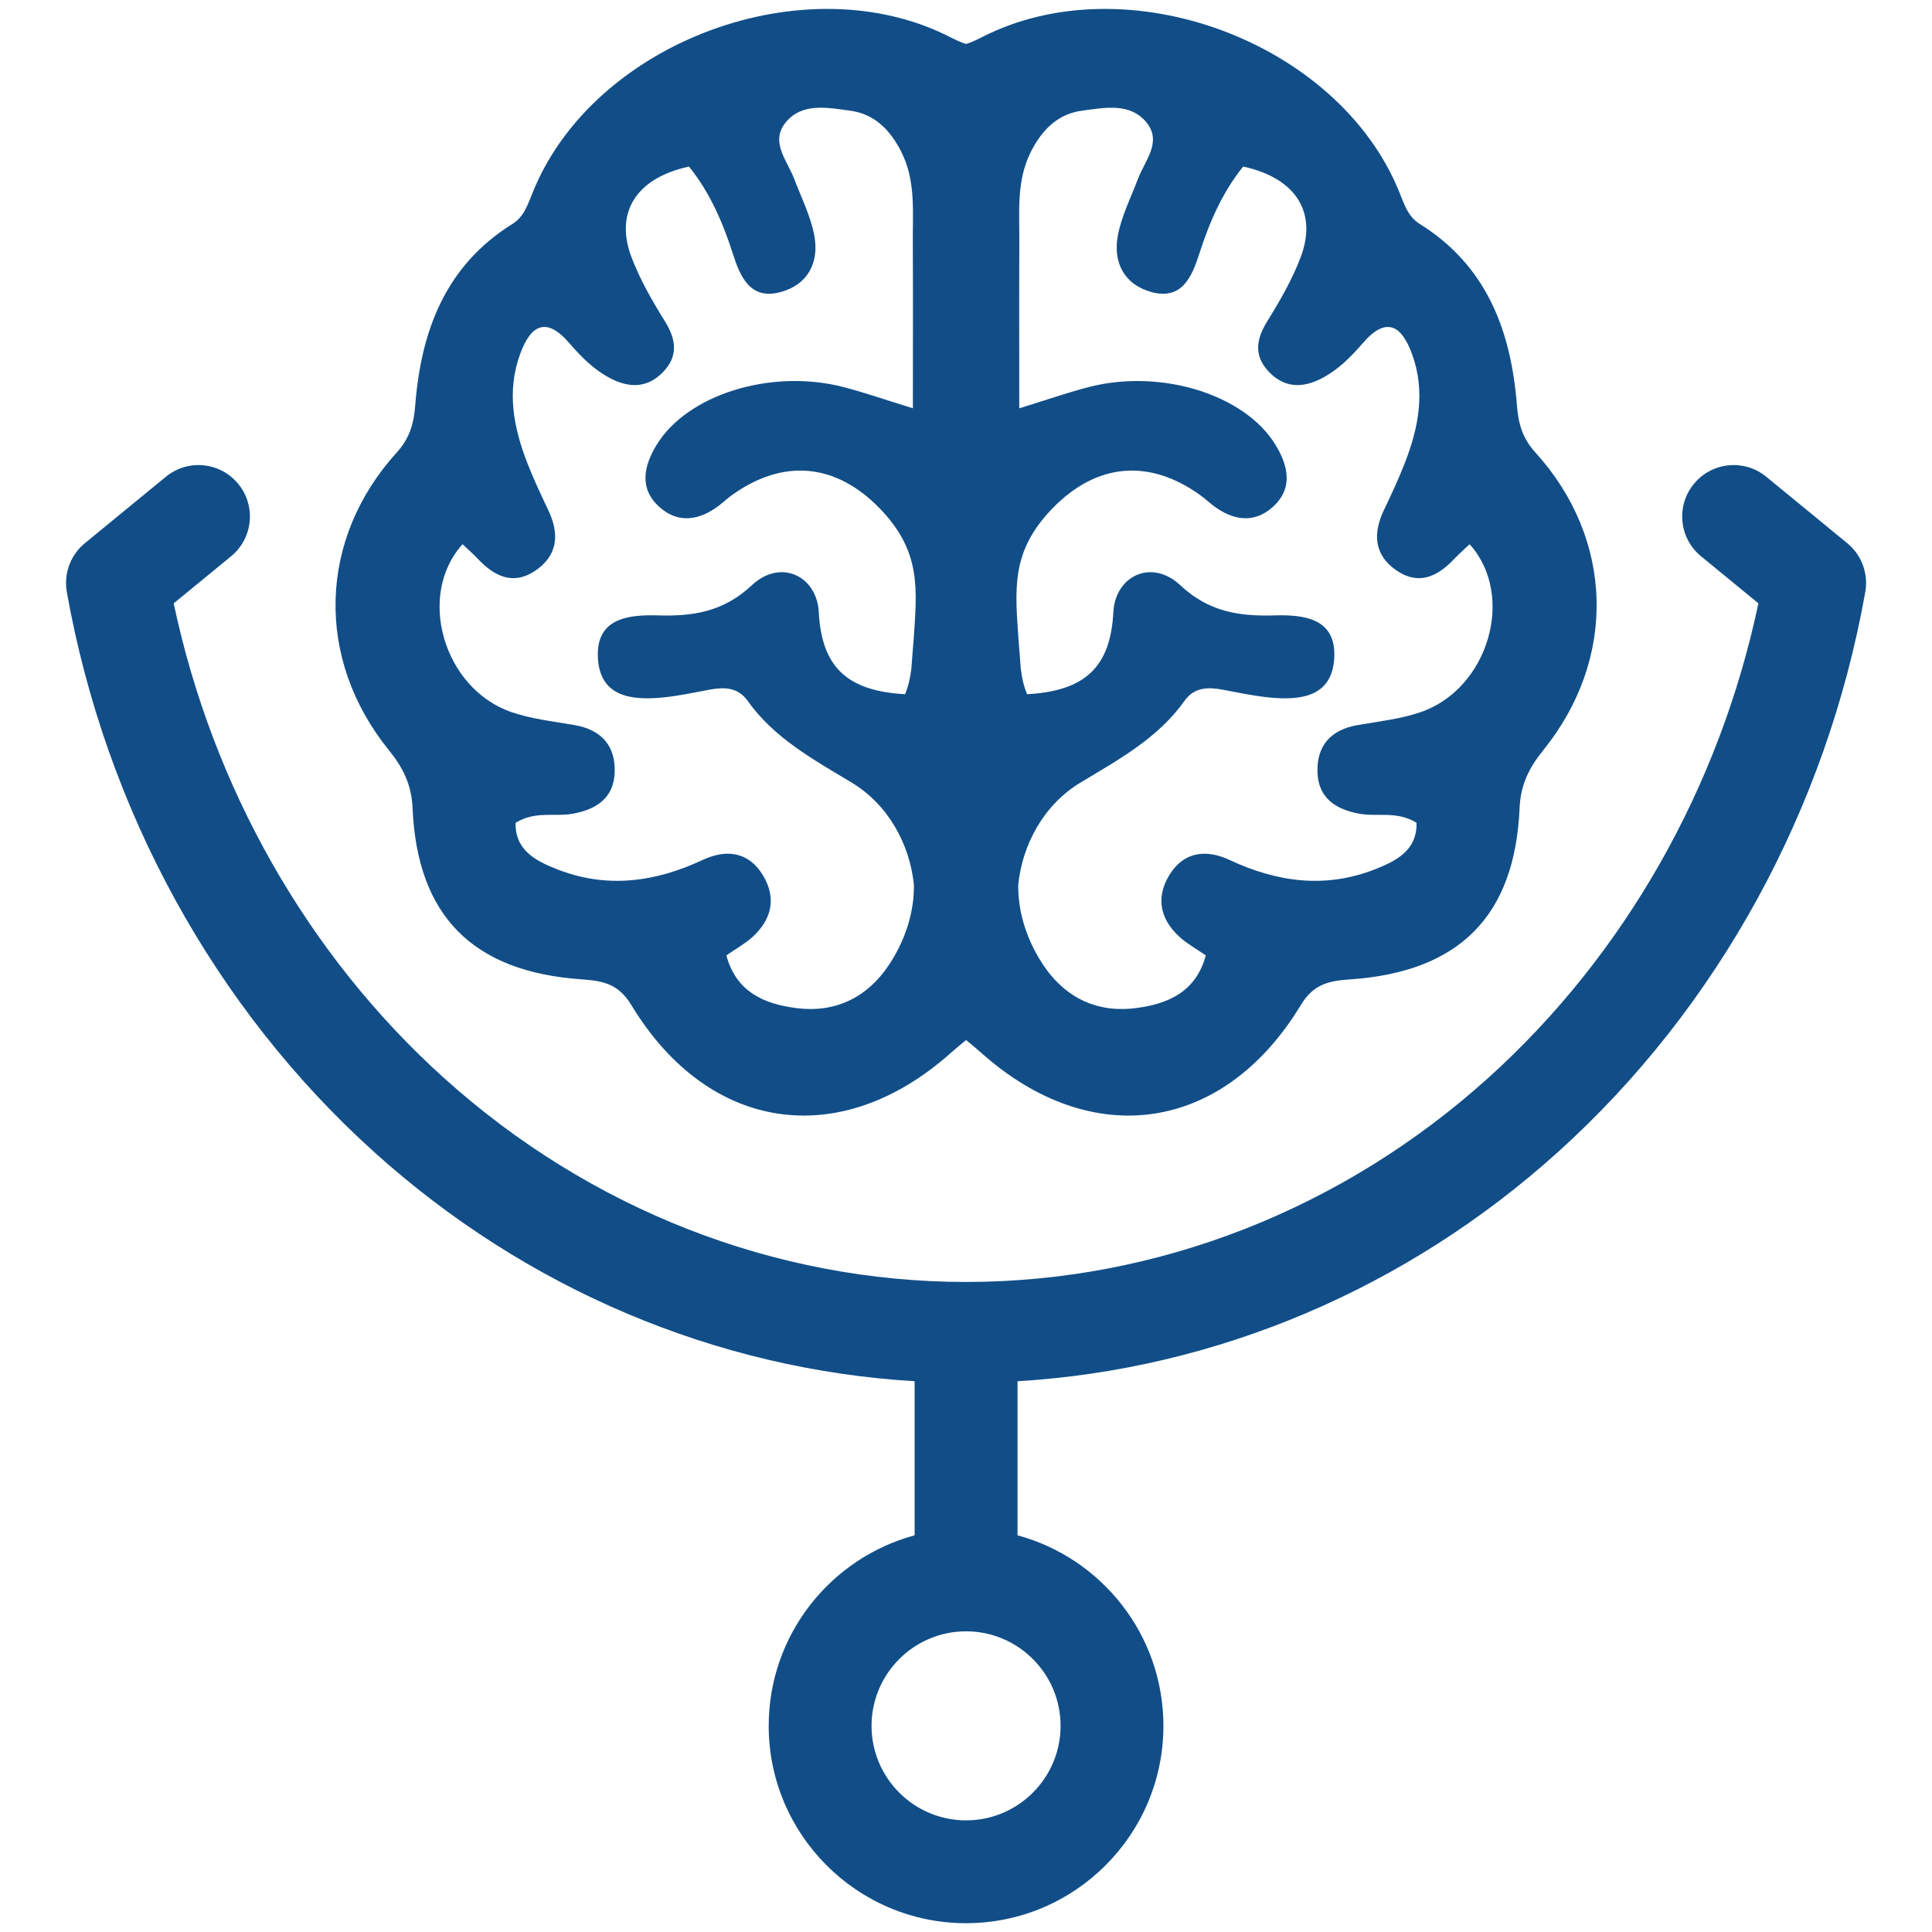 <svg xmlns="http://www.w3.org/2000/svg" version="1.1" xmlns:xlink="http://www.w3.org/1999/xlink" width="1000" height="1000"><style>
    #light-icon {
      display: inline;
    }
    #dark-icon {
      display: none;
    }

    @media (prefers-color-scheme: dark) {
      #light-icon {
        display: none;
      }
      #dark-icon {
        display: inline;
      }
    }
  </style><g id="light-icon"><svg xmlns="http://www.w3.org/2000/svg" version="1.1" xmlns:xlink="http://www.w3.org/1999/xlink" width="1000" height="1000"><g><g transform="matrix(1.613,0,0,1.613,5.684341886080802e-14,5.684341886080802e-14)"><svg xmlns="http://www.w3.org/2000/svg" version="1.1" xmlns:xlink="http://www.w3.org/1999/xlink" width="620" height="620"><svg id="Layer_1" xmlns="http://www.w3.org/2000/svg" viewBox="0 0 620 620"><path d="M592.78,174.319l-23.35-19.16-2.66-2.18c-7.05-5.78-17.44-4.75-23.22,2.3-5.78,7.04-4.76,17.44,2.29,23.22l18.42,15.11c-12.51,59.17-43,112.86-86.66,152.25-46.83,42.24-106.35,65.51-167.6,65.51s-120.77-23.27-167.6-65.51c-43.66-39.39-74.15-93.08-86.66-152.25l18.42-15.11c7.05-5.78,8.07-16.18,2.29-23.22-5.78-7.05-16.17-8.08-23.22-2.3l-2.66,2.18-23.35,19.16c-4.34,3.57-6.4,8.9-5.97,14.11.03.4.08.81.14,1.21.02.14.04.28.07.41,12.44,69.75,47.38,133.43,98.6,179.63,48.74,43.96,109.79,69.74,173.44,73.55v49.44c-26.95,7.27-46.83,31.93-46.83,61.14,0,34.92,28.41,63.33,63.33,63.33,34.93,0,63.33-28.41,63.33-63.33,0-29.21-19.88-53.87-46.82-61.14v-49.44c63.65-3.81,124.69-29.59,173.43-73.55,51.22-46.2,86.16-109.88,98.6-179.63.03-.13.05-.27.07-.41.06-.4.11-.81.14-1.21.43-5.21-1.63-10.54-5.97-14.11ZM340.33,553.809c0,16.73-13.6,30.33-30.33,30.33-16.72,0-30.33-13.6-30.33-30.33,0-16.72,13.61-30.33,30.33-30.33,16.73,0,30.33,13.61,30.33,30.33Z" style="fill:#114e88; stroke-width:0px;"></path><path d="M492.645,145.136c-4.1-4.51-5.42-9.24-5.86-14.89-1.87-24.01-9.62-44.94-31.26-58.42-3.76-2.35-4.97-6.44-6.54-10.29-19.57-48.16-87.46-73.41-133.96-49.58-1.78.91-3.42,1.68-5.02,2.16-1.6-.48-3.24-1.25-5.02-2.16-46.5-23.83-114.39,1.42-133.96,49.58-1.57,3.85-2.78,7.94-6.54,10.29-21.64,13.48-29.39,34.41-31.26,58.42-.44,5.65-1.76,10.38-5.86,14.89-25.29,27.82-26.33,66.24-2.57,95.6,4.58,5.65,7.28,11.17,7.59,18.56,1.49,34.61,19.31,52.59,54.37,54.98,6.75.46,11.73,1.44,15.83,8.23,24.75,40.9,67.07,47,102.55,15.34,1.45-1.3,2.96-2.53,4.87-4.11,1.91,1.58,3.42,2.81,4.87,4.11,35.48,31.66,77.8,25.56,102.55-15.34,4.1-6.79,9.08-7.77,15.83-8.23,35.06-2.39,52.88-20.37,54.37-54.98.31-7.39,3.01-12.91,7.59-18.56,23.76-29.36,22.72-67.78-2.57-95.6ZM191.875,211.366c.78,12.21,10.74,13.41,20.63,12.47,5.02-.49,9.99-1.54,14.96-2.49,4.78-.9,9.28-.91,12.43,3.53,8.56,12.05,21.14,18.86,33.39,26.24,11.62,7.01,18.63,19.62,19.98,32.79.1,7.7-2.04,15.68-6.53,23.37-6.83,11.7-17.31,17.96-31.13,16.22-10.26-1.3-19.35-5.09-22.52-16.92,3.14-2.18,5.99-3.74,8.34-5.86,6.25-5.66,7.8-12.57,3.38-19.87-4.65-7.67-11.91-8.37-19.35-4.89-15.3,7.16-30.87,9.25-46.8,2.94-6.63-2.63-13.41-5.99-13.2-14.87,6.3-3.89,12.53-1.85,18.31-2.9,7.56-1.36,13.2-5.02,13.48-13.26.3-8.56-4.25-13.69-12.87-15.19-6.78-1.19-13.77-1.93-20.22-4.15-21.79-7.47-30.59-37.47-15.72-53.89,1.65,1.57,3.36,3.06,4.91,4.7,5.24,5.56,11.27,8.58,18.33,3.86,7.34-4.9,7.92-11.81,4.27-19.47-2.38-4.99-4.73-10.01-6.73-15.15-4.44-11.4-6.68-23.04-2.3-35,3.37-9.22,8.3-12.14,15.75-3.5,3.93,4.55,8.12,8.79,13.61,11.53,6.01,3,11.64,2.78,16.44-2.17,4.95-5.1,4.33-10.38.69-16.27-4.11-6.62-8.08-13.49-10.81-20.75-5.29-14.07,1.35-25.24,18.5-28.97,6.73,8.37,10.88,17.99,14.13,28.15,2.31,7.23,5.57,14.75,15.22,12.14,8.82-2.38,12.51-9.54,10.84-18.26-1.19-6.22-4.17-12.11-6.45-18.11-2.22-5.84-7.73-11.77-2.82-17.95,5.28-6.62,13.57-4.85,20.73-3.91,7.84,1.02,12.96,6.21,16.5,13.27,4.58,9.13,3.63,18.85,3.67,28.47.08,17.23.02,34.45.02,53.77-9.68-2.98-16.06-5.24-22.59-6.89-23.16-5.86-49.88,2.58-59.64,18.62-4.22,6.93-5.67,14.15,1.02,20.06,6,5.29,12.76,4.15,18.95-.55,1.46-1.11,2.81-2.39,4.31-3.46,16.4-11.71,33.17-10.15,47.2,4.24,13.6,13.95,12.07,26.05,10.98,42.39,0,.04-.43,4.96-.73,9.32-.53,3.65-.89,5.19-1.99,8.02-18.71-1.02-26.78-8.79-27.7-26.32-.61-11.66-12.26-17.27-21.47-8.66-9.19,8.61-18.95,10.02-30.23,9.69-9.81-.28-19.99,1.07-19.17,13.89ZM455.855,228.526c-6.45,2.22-13.44,2.96-20.22,4.15-8.62,1.5-13.17,6.63-12.87,15.19.28,8.24,5.92,11.9,13.48,13.26,5.78,1.05,12.01-.99,18.31,2.9.21,8.88-6.57,12.24-13.2,14.87-15.93,6.31-31.5,4.22-46.8-2.94-7.44-3.48-14.7-2.78-19.35,4.89-4.42,7.3-2.87,14.21,3.38,19.87,2.35,2.12,5.2,3.68,8.34,5.86-3.17,11.83-12.26,15.62-22.52,16.92-13.82,1.74-24.3-4.52-31.13-16.22-4.49-7.69-6.63-15.67-6.53-23.37,1.35-13.17,8.36-25.78,19.98-32.79,12.25-7.38,24.83-14.19,33.39-26.24,3.15-4.44,7.65-4.43,12.43-3.53,4.97.95,9.94,2,14.96,2.49,9.89.94,19.85-.26,20.63-12.47.82-12.82-9.36-14.17-19.17-13.89-11.28.33-21.04-1.08-30.23-9.69-9.21-8.61-20.86-3-21.47,8.66-.92,17.53-8.99,25.3-27.7,26.32-1.1-2.83-1.46-4.37-1.99-8.02-.3-4.36-.73-9.28-.73-9.32-1.09-16.34-2.62-28.44,10.98-42.39,14.03-14.39,30.8-15.95,47.2-4.24,1.5,1.07,2.85,2.35,4.31,3.46,6.19,4.7,12.95,5.84,18.95.55,6.69-5.91,5.24-13.13,1.02-20.06-9.76-16.04-36.48-24.48-59.64-18.62-6.53,1.65-12.91,3.91-22.59,6.89,0-19.32-.06-36.54.02-53.77.04-9.62-.91-19.34,3.67-28.47,3.54-7.06,8.66-12.25,16.5-13.27,7.16-.94,15.45-2.71,20.73,3.91,4.91,6.18-.6,12.11-2.82,17.95-2.28,6-5.26,11.89-6.45,18.11-1.67,8.72,2.02,15.88,10.84,18.26,9.65,2.61,12.91-4.91,15.22-12.14,3.25-10.16,7.4-19.78,14.13-28.15,17.15,3.73,23.79,14.9,18.5,28.97-2.73,7.26-6.7,14.13-10.81,20.75-3.64,5.89-4.26,11.17.69,16.27,4.8,4.95,10.43,5.17,16.44,2.17,5.49-2.74,9.68-6.98,13.61-11.53,7.45-8.64,12.38-5.72,15.75,3.5,4.38,11.96,2.14,23.6-2.3,35-2,5.14-4.35,10.16-6.73,15.15-3.65,7.66-3.07,14.57,4.27,19.47,7.06,4.72,13.09,1.7,18.33-3.86,1.55-1.64,3.26-3.13,4.91-4.7,14.87,16.42,6.07,46.42-15.72,53.89Z" style="fill:#114e88; stroke-width:0px;"></path></svg></svg></g></g></svg></g><g id="dark-icon"><svg xmlns="http://www.w3.org/2000/svg" version="1.1" xmlns:xlink="http://www.w3.org/1999/xlink" width="1000" height="1000"><g clip-path="url(#SvgjsClipPath1194)"><rect width="1000" height="1000" fill="#ffffff"></rect><g transform="matrix(1.29,0,0,1.29,100,100)"><svg xmlns="http://www.w3.org/2000/svg" version="1.1" xmlns:xlink="http://www.w3.org/1999/xlink" width="620" height="620"><svg id="Layer_1" xmlns="http://www.w3.org/2000/svg" viewBox="0 0 620 620"><path d="M592.78,174.319l-23.35-19.16-2.66-2.18c-7.05-5.78-17.44-4.75-23.22,2.3-5.78,7.04-4.76,17.44,2.29,23.22l18.42,15.11c-12.51,59.17-43,112.86-86.66,152.25-46.83,42.24-106.35,65.51-167.6,65.51s-120.77-23.27-167.6-65.51c-43.66-39.39-74.15-93.08-86.66-152.25l18.42-15.11c7.05-5.78,8.07-16.18,2.29-23.22-5.78-7.05-16.17-8.08-23.22-2.3l-2.66,2.18-23.35,19.16c-4.34,3.57-6.4,8.9-5.97,14.11.03.4.08.81.14,1.21.02.14.04.28.07.41,12.44,69.75,47.38,133.43,98.6,179.63,48.74,43.96,109.79,69.74,173.44,73.55v49.44c-26.95,7.27-46.83,31.93-46.83,61.14,0,34.92,28.41,63.33,63.33,63.33,34.93,0,63.33-28.41,63.33-63.33,0-29.21-19.88-53.87-46.82-61.14v-49.44c63.65-3.81,124.69-29.59,173.43-73.55,51.22-46.2,86.16-109.88,98.6-179.63.03-.13.05-.27.07-.41.06-.4.11-.81.14-1.21.43-5.21-1.63-10.54-5.97-14.11ZM340.33,553.809c0,16.73-13.6,30.33-30.33,30.33-16.72,0-30.33-13.6-30.33-30.33,0-16.72,13.61-30.33,30.33-30.33,16.73,0,30.33,13.61,30.33,30.33Z" style="fill:#114e88; stroke-width:0px;"></path><path d="M492.645,145.136c-4.1-4.51-5.42-9.24-5.86-14.89-1.87-24.01-9.62-44.94-31.26-58.42-3.76-2.35-4.97-6.44-6.54-10.29-19.57-48.16-87.46-73.41-133.96-49.58-1.78.91-3.42,1.68-5.02,2.16-1.6-.48-3.24-1.25-5.02-2.16-46.5-23.83-114.39,1.42-133.96,49.58-1.57,3.85-2.78,7.94-6.54,10.29-21.64,13.48-29.39,34.41-31.26,58.42-.44,5.65-1.76,10.38-5.86,14.89-25.29,27.82-26.33,66.24-2.57,95.6,4.58,5.65,7.28,11.17,7.59,18.56,1.49,34.61,19.31,52.59,54.37,54.98,6.75.46,11.73,1.44,15.83,8.23,24.75,40.9,67.07,47,102.55,15.34,1.45-1.3,2.96-2.53,4.87-4.11,1.91,1.58,3.42,2.81,4.87,4.11,35.48,31.66,77.8,25.56,102.55-15.34,4.1-6.79,9.08-7.77,15.83-8.23,35.06-2.39,52.88-20.37,54.37-54.98.31-7.39,3.01-12.91,7.59-18.56,23.76-29.36,22.72-67.78-2.57-95.6ZM191.875,211.366c.78,12.21,10.74,13.41,20.63,12.47,5.02-.49,9.99-1.54,14.96-2.49,4.78-.9,9.28-.91,12.43,3.53,8.56,12.05,21.14,18.86,33.39,26.24,11.62,7.01,18.63,19.62,19.98,32.79.1,7.7-2.04,15.68-6.53,23.37-6.83,11.7-17.31,17.96-31.13,16.22-10.26-1.3-19.35-5.09-22.52-16.92,3.14-2.18,5.99-3.74,8.34-5.86,6.25-5.66,7.8-12.57,3.38-19.87-4.65-7.67-11.91-8.37-19.35-4.89-15.3,7.16-30.87,9.25-46.8,2.94-6.63-2.63-13.41-5.99-13.2-14.87,6.3-3.89,12.53-1.85,18.31-2.9,7.56-1.36,13.2-5.02,13.48-13.26.3-8.56-4.25-13.69-12.87-15.19-6.78-1.19-13.77-1.93-20.22-4.15-21.79-7.47-30.59-37.47-15.72-53.89,1.65,1.57,3.36,3.06,4.91,4.7,5.24,5.56,11.27,8.58,18.33,3.86,7.34-4.9,7.92-11.81,4.27-19.47-2.38-4.99-4.73-10.01-6.73-15.15-4.44-11.4-6.68-23.04-2.3-35,3.37-9.22,8.3-12.14,15.75-3.5,3.93,4.55,8.12,8.79,13.61,11.53,6.01,3,11.64,2.78,16.44-2.17,4.95-5.1,4.33-10.38.69-16.27-4.11-6.62-8.08-13.49-10.81-20.75-5.29-14.07,1.35-25.24,18.5-28.97,6.73,8.37,10.88,17.99,14.13,28.15,2.31,7.23,5.57,14.75,15.22,12.14,8.82-2.38,12.51-9.54,10.84-18.26-1.19-6.22-4.17-12.11-6.45-18.11-2.22-5.84-7.73-11.77-2.82-17.95,5.28-6.62,13.57-4.85,20.73-3.91,7.84,1.02,12.96,6.21,16.5,13.27,4.58,9.13,3.63,18.85,3.67,28.47.08,17.23.02,34.45.02,53.77-9.68-2.98-16.06-5.24-22.59-6.89-23.16-5.86-49.88,2.58-59.64,18.62-4.22,6.93-5.67,14.15,1.02,20.06,6,5.29,12.76,4.15,18.95-.55,1.46-1.11,2.81-2.39,4.31-3.46,16.4-11.71,33.17-10.15,47.2,4.24,13.6,13.95,12.07,26.05,10.98,42.39,0,.04-.43,4.96-.73,9.32-.53,3.65-.89,5.19-1.99,8.02-18.71-1.02-26.78-8.79-27.7-26.32-.61-11.66-12.26-17.27-21.47-8.66-9.19,8.61-18.95,10.02-30.23,9.69-9.81-.28-19.99,1.07-19.17,13.89ZM455.855,228.526c-6.45,2.22-13.44,2.96-20.22,4.15-8.62,1.5-13.17,6.63-12.87,15.19.28,8.24,5.92,11.9,13.48,13.26,5.78,1.05,12.01-.99,18.31,2.9.21,8.88-6.57,12.24-13.2,14.87-15.93,6.31-31.5,4.22-46.8-2.94-7.44-3.48-14.7-2.78-19.35,4.89-4.42,7.3-2.87,14.21,3.38,19.87,2.35,2.12,5.2,3.68,8.34,5.86-3.17,11.83-12.26,15.62-22.52,16.92-13.82,1.74-24.3-4.52-31.13-16.22-4.49-7.69-6.63-15.67-6.53-23.37,1.35-13.17,8.36-25.78,19.98-32.79,12.25-7.38,24.83-14.19,33.39-26.24,3.15-4.44,7.65-4.43,12.43-3.53,4.97.95,9.94,2,14.96,2.49,9.89.94,19.85-.26,20.63-12.47.82-12.82-9.36-14.17-19.17-13.89-11.28.33-21.04-1.08-30.23-9.69-9.21-8.61-20.86-3-21.47,8.66-.92,17.53-8.99,25.3-27.7,26.32-1.1-2.83-1.46-4.37-1.99-8.02-.3-4.36-.73-9.28-.73-9.32-1.09-16.34-2.62-28.44,10.98-42.39,14.03-14.39,30.8-15.95,47.2-4.24,1.5,1.07,2.85,2.35,4.31,3.46,6.19,4.7,12.95,5.84,18.95.55,6.69-5.91,5.24-13.13,1.02-20.06-9.76-16.04-36.48-24.48-59.64-18.62-6.53,1.65-12.91,3.91-22.59,6.89,0-19.32-.06-36.54.02-53.77.04-9.62-.91-19.34,3.67-28.47,3.54-7.06,8.66-12.25,16.5-13.27,7.16-.94,15.45-2.71,20.73,3.91,4.91,6.18-.6,12.11-2.82,17.95-2.28,6-5.26,11.89-6.45,18.11-1.67,8.72,2.02,15.88,10.84,18.26,9.65,2.61,12.91-4.91,15.22-12.14,3.25-10.16,7.4-19.78,14.13-28.15,17.15,3.73,23.79,14.9,18.5,28.97-2.73,7.26-6.7,14.13-10.81,20.75-3.64,5.89-4.26,11.17.69,16.27,4.8,4.95,10.43,5.17,16.44,2.17,5.49-2.74,9.68-6.98,13.61-11.53,7.45-8.64,12.38-5.72,15.75,3.5,4.38,11.96,2.14,23.6-2.3,35-2,5.14-4.35,10.16-6.73,15.15-3.65,7.66-3.07,14.57,4.27,19.47,7.06,4.72,13.09,1.7,18.33-3.86,1.55-1.64,3.26-3.13,4.91-4.7,14.87,16.42,6.07,46.42-15.72,53.89Z" style="fill:#114e88; stroke-width:0px;"></path></svg></svg></g></g><defs><clipPath id="SvgjsClipPath1194"><rect width="1000" height="1000" x="0" y="0" rx="200" ry="200"></rect></clipPath></defs></svg></g></svg>